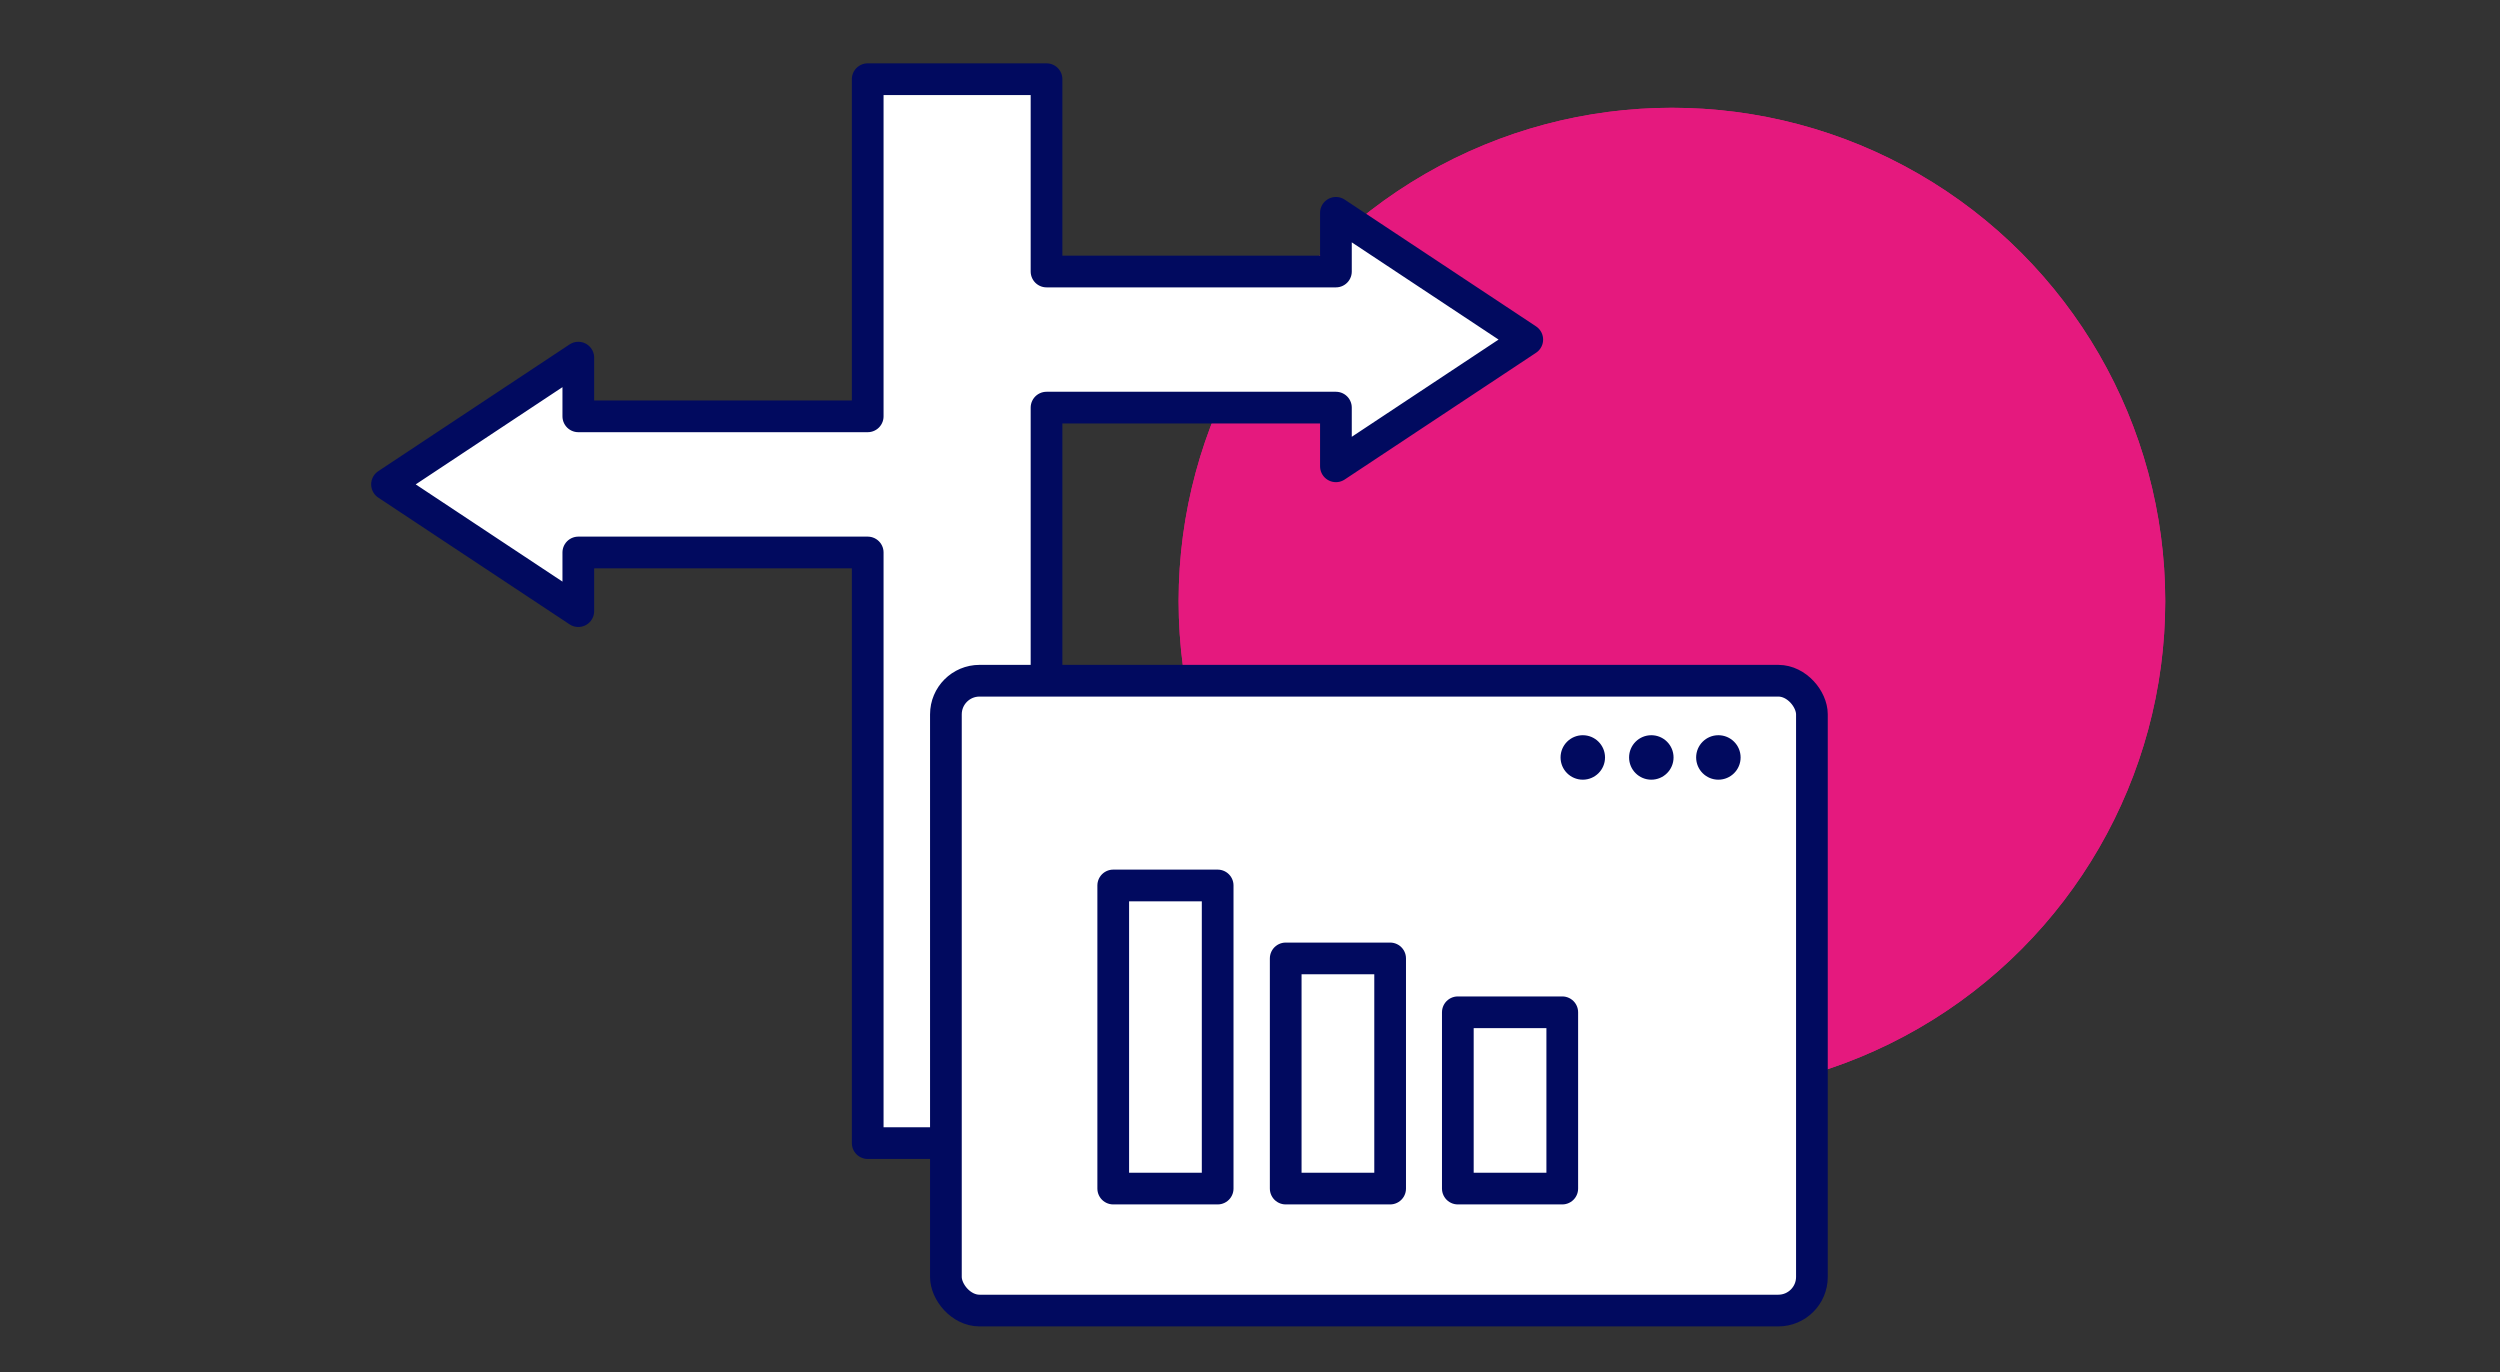 <?xml version="1.0" encoding="UTF-8"?><svg id="Layer_1" xmlns="http://www.w3.org/2000/svg" viewBox="0 0 630.8 346.18"><rect x="0" y="0" width="630.8" height="346.18" fill="#333333" stroke="none"/><defs><style>.cls-1{fill:none;stroke:#e5197e;stroke-width:2.61px;}.cls-2{fill:#e5197e;}.cls-3,.cls-4{fill:#fff;stroke:#010a5f;stroke-width:8px;}.cls-3,.cls-5{stroke-miterlimit:10;}.cls-4{stroke-linecap:round;stroke-linejoin:round;}.cls-5{fill:#010a5f;stroke:#fff;}</style></defs><g id="Ellipse_176"><circle class="cls-2" cx="421.86" cy="151.67" r="124.47"/><circle class="cls-1" cx="421.86" cy="151.67" r="123.17"/></g><g><polygon class="cls-4" points="361.22 69.69 337.08 53.7 337.08 68.51 264.06 68.51 264.06 19.98 218.94 19.98 218.94 105.05 145.92 105.05 145.92 90.24 121.78 106.23 97.65 122.22 121.78 138.21 145.92 154.2 145.92 139.4 218.94 139.4 218.94 288.43 264.06 288.43 264.06 102.85 337.08 102.85 337.08 117.66 361.22 101.67 385.36 85.68 361.22 69.69"/><rect class="cls-3" x="238.67" y="171.76" width="218.51" height="158.92" rx="8.48" ry="8.48"/><g><circle class="cls-5" cx="399.37" cy="191.12" r="6.11"/><circle class="cls-5" cx="416.66" cy="191.12" r="6.11"/><circle class="cls-5" cx="433.58" cy="191.12" r="6.11"/></g><g><rect class="cls-4" x="280.89" y="223.42" width="26.35" height="76.48"/><rect class="cls-4" x="324.41" y="241.83" width="26.35" height="58.07"/><rect class="cls-4" x="367.84" y="255.42" width="26.35" height="44.48"/></g></g></svg>